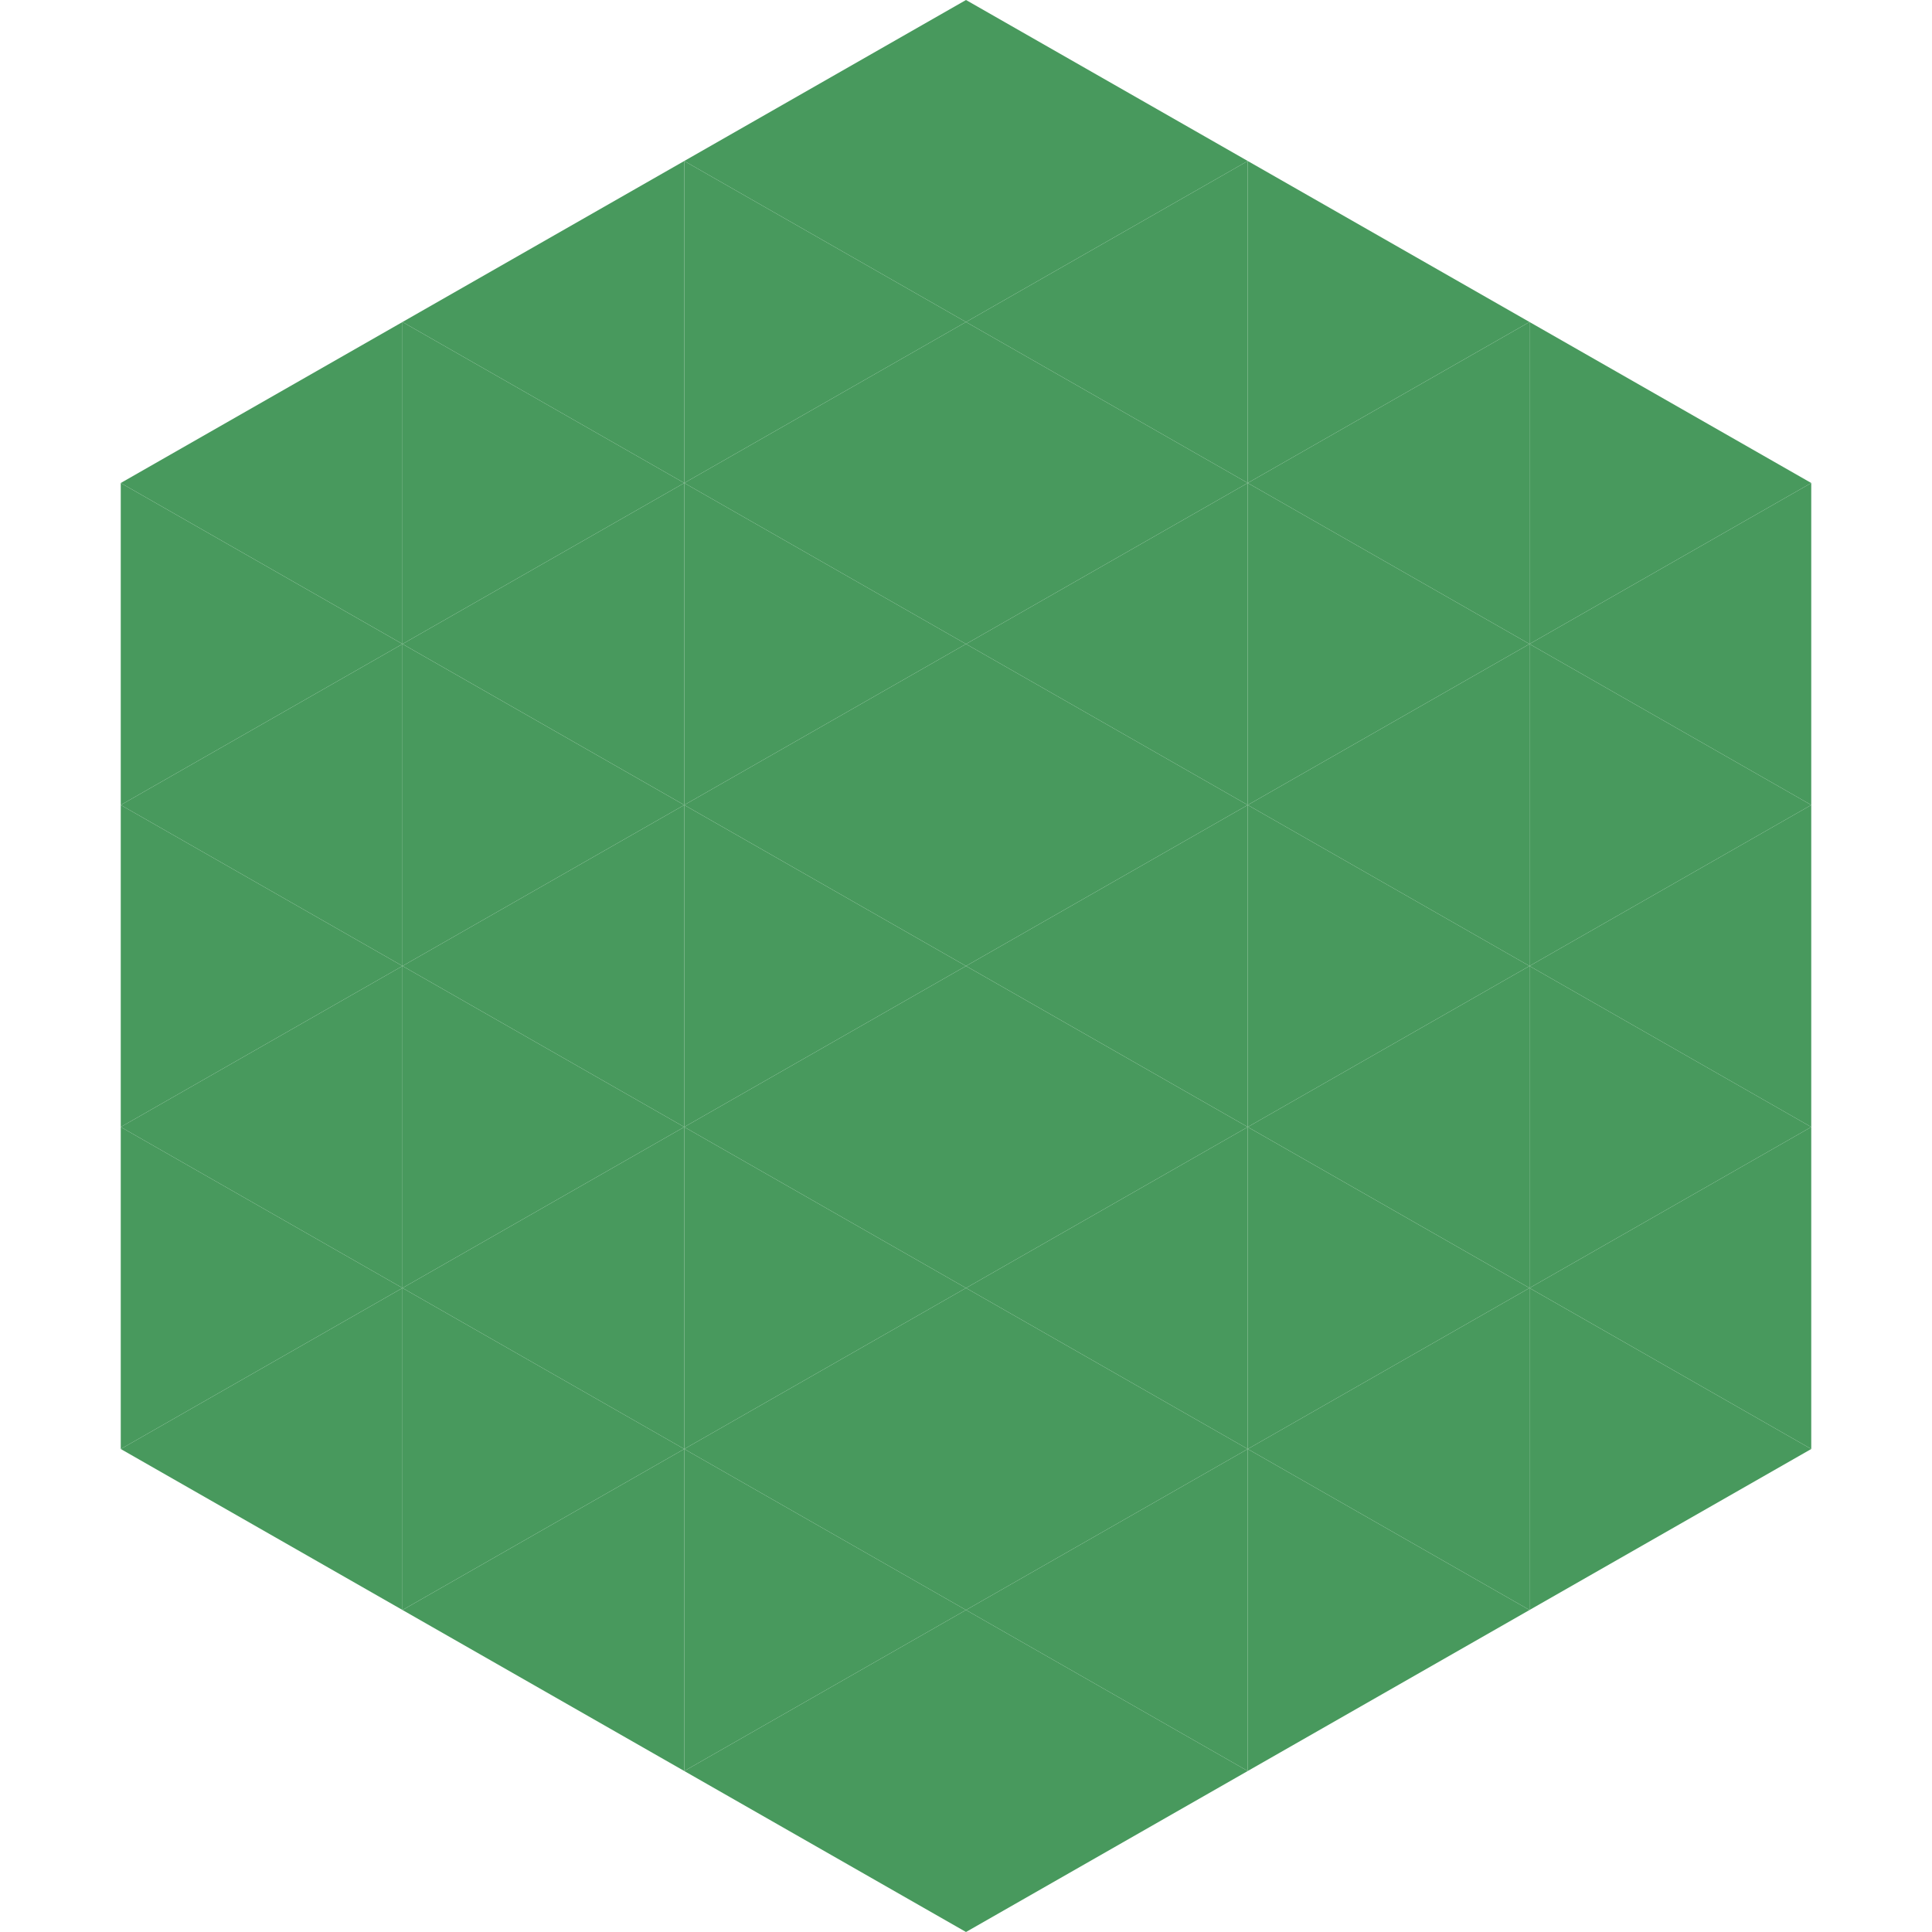 <?xml version="1.0"?>
<!-- Generated by SVGo -->
<svg width="240" height="240"
     xmlns="http://www.w3.org/2000/svg"
     xmlns:xlink="http://www.w3.org/1999/xlink">
<polygon points="50,40 15,60 50,80" style="fill:rgb(72,153,93)" />
<polygon points="190,40 225,60 190,80" style="fill:rgb(72,153,93)" />
<polygon points="15,60 50,80 15,100" style="fill:rgb(72,153,93)" />
<polygon points="225,60 190,80 225,100" style="fill:rgb(72,153,93)" />
<polygon points="50,80 15,100 50,120" style="fill:rgb(72,153,93)" />
<polygon points="190,80 225,100 190,120" style="fill:rgb(72,153,93)" />
<polygon points="15,100 50,120 15,140" style="fill:rgb(72,153,93)" />
<polygon points="225,100 190,120 225,140" style="fill:rgb(72,153,93)" />
<polygon points="50,120 15,140 50,160" style="fill:rgb(72,153,93)" />
<polygon points="190,120 225,140 190,160" style="fill:rgb(72,153,93)" />
<polygon points="15,140 50,160 15,180" style="fill:rgb(72,153,93)" />
<polygon points="225,140 190,160 225,180" style="fill:rgb(72,153,93)" />
<polygon points="50,160 15,180 50,200" style="fill:rgb(72,153,93)" />
<polygon points="190,160 225,180 190,200" style="fill:rgb(72,153,93)" />
<polygon points="15,180 50,200 15,220" style="fill:rgb(255,255,255); fill-opacity:0" />
<polygon points="225,180 190,200 225,220" style="fill:rgb(255,255,255); fill-opacity:0" />
<polygon points="50,0 85,20 50,40" style="fill:rgb(255,255,255); fill-opacity:0" />
<polygon points="190,0 155,20 190,40" style="fill:rgb(255,255,255); fill-opacity:0" />
<polygon points="85,20 50,40 85,60" style="fill:rgb(72,153,93)" />
<polygon points="155,20 190,40 155,60" style="fill:rgb(72,153,93)" />
<polygon points="50,40 85,60 50,80" style="fill:rgb(72,153,93)" />
<polygon points="190,40 155,60 190,80" style="fill:rgb(72,153,93)" />
<polygon points="85,60 50,80 85,100" style="fill:rgb(72,153,93)" />
<polygon points="155,60 190,80 155,100" style="fill:rgb(72,153,93)" />
<polygon points="50,80 85,100 50,120" style="fill:rgb(72,153,93)" />
<polygon points="190,80 155,100 190,120" style="fill:rgb(72,153,93)" />
<polygon points="85,100 50,120 85,140" style="fill:rgb(72,153,93)" />
<polygon points="155,100 190,120 155,140" style="fill:rgb(72,153,93)" />
<polygon points="50,120 85,140 50,160" style="fill:rgb(72,153,93)" />
<polygon points="190,120 155,140 190,160" style="fill:rgb(72,153,93)" />
<polygon points="85,140 50,160 85,180" style="fill:rgb(72,153,93)" />
<polygon points="155,140 190,160 155,180" style="fill:rgb(72,153,93)" />
<polygon points="50,160 85,180 50,200" style="fill:rgb(72,153,93)" />
<polygon points="190,160 155,180 190,200" style="fill:rgb(72,153,93)" />
<polygon points="85,180 50,200 85,220" style="fill:rgb(72,153,93)" />
<polygon points="155,180 190,200 155,220" style="fill:rgb(72,153,93)" />
<polygon points="120,0 85,20 120,40" style="fill:rgb(72,153,93)" />
<polygon points="120,0 155,20 120,40" style="fill:rgb(72,153,93)" />
<polygon points="85,20 120,40 85,60" style="fill:rgb(72,153,93)" />
<polygon points="155,20 120,40 155,60" style="fill:rgb(72,153,93)" />
<polygon points="120,40 85,60 120,80" style="fill:rgb(72,153,93)" />
<polygon points="120,40 155,60 120,80" style="fill:rgb(72,153,93)" />
<polygon points="85,60 120,80 85,100" style="fill:rgb(72,153,93)" />
<polygon points="155,60 120,80 155,100" style="fill:rgb(72,153,93)" />
<polygon points="120,80 85,100 120,120" style="fill:rgb(72,153,93)" />
<polygon points="120,80 155,100 120,120" style="fill:rgb(72,153,93)" />
<polygon points="85,100 120,120 85,140" style="fill:rgb(72,153,93)" />
<polygon points="155,100 120,120 155,140" style="fill:rgb(72,153,93)" />
<polygon points="120,120 85,140 120,160" style="fill:rgb(72,153,93)" />
<polygon points="120,120 155,140 120,160" style="fill:rgb(72,153,93)" />
<polygon points="85,140 120,160 85,180" style="fill:rgb(72,153,93)" />
<polygon points="155,140 120,160 155,180" style="fill:rgb(72,153,93)" />
<polygon points="120,160 85,180 120,200" style="fill:rgb(72,153,93)" />
<polygon points="120,160 155,180 120,200" style="fill:rgb(72,153,93)" />
<polygon points="85,180 120,200 85,220" style="fill:rgb(72,153,93)" />
<polygon points="155,180 120,200 155,220" style="fill:rgb(72,153,93)" />
<polygon points="120,200 85,220 120,240" style="fill:rgb(72,153,93)" />
<polygon points="120,200 155,220 120,240" style="fill:rgb(72,153,93)" />
<polygon points="85,220 120,240 85,260" style="fill:rgb(255,255,255); fill-opacity:0" />
<polygon points="155,220 120,240 155,260" style="fill:rgb(255,255,255); fill-opacity:0" />
</svg>
